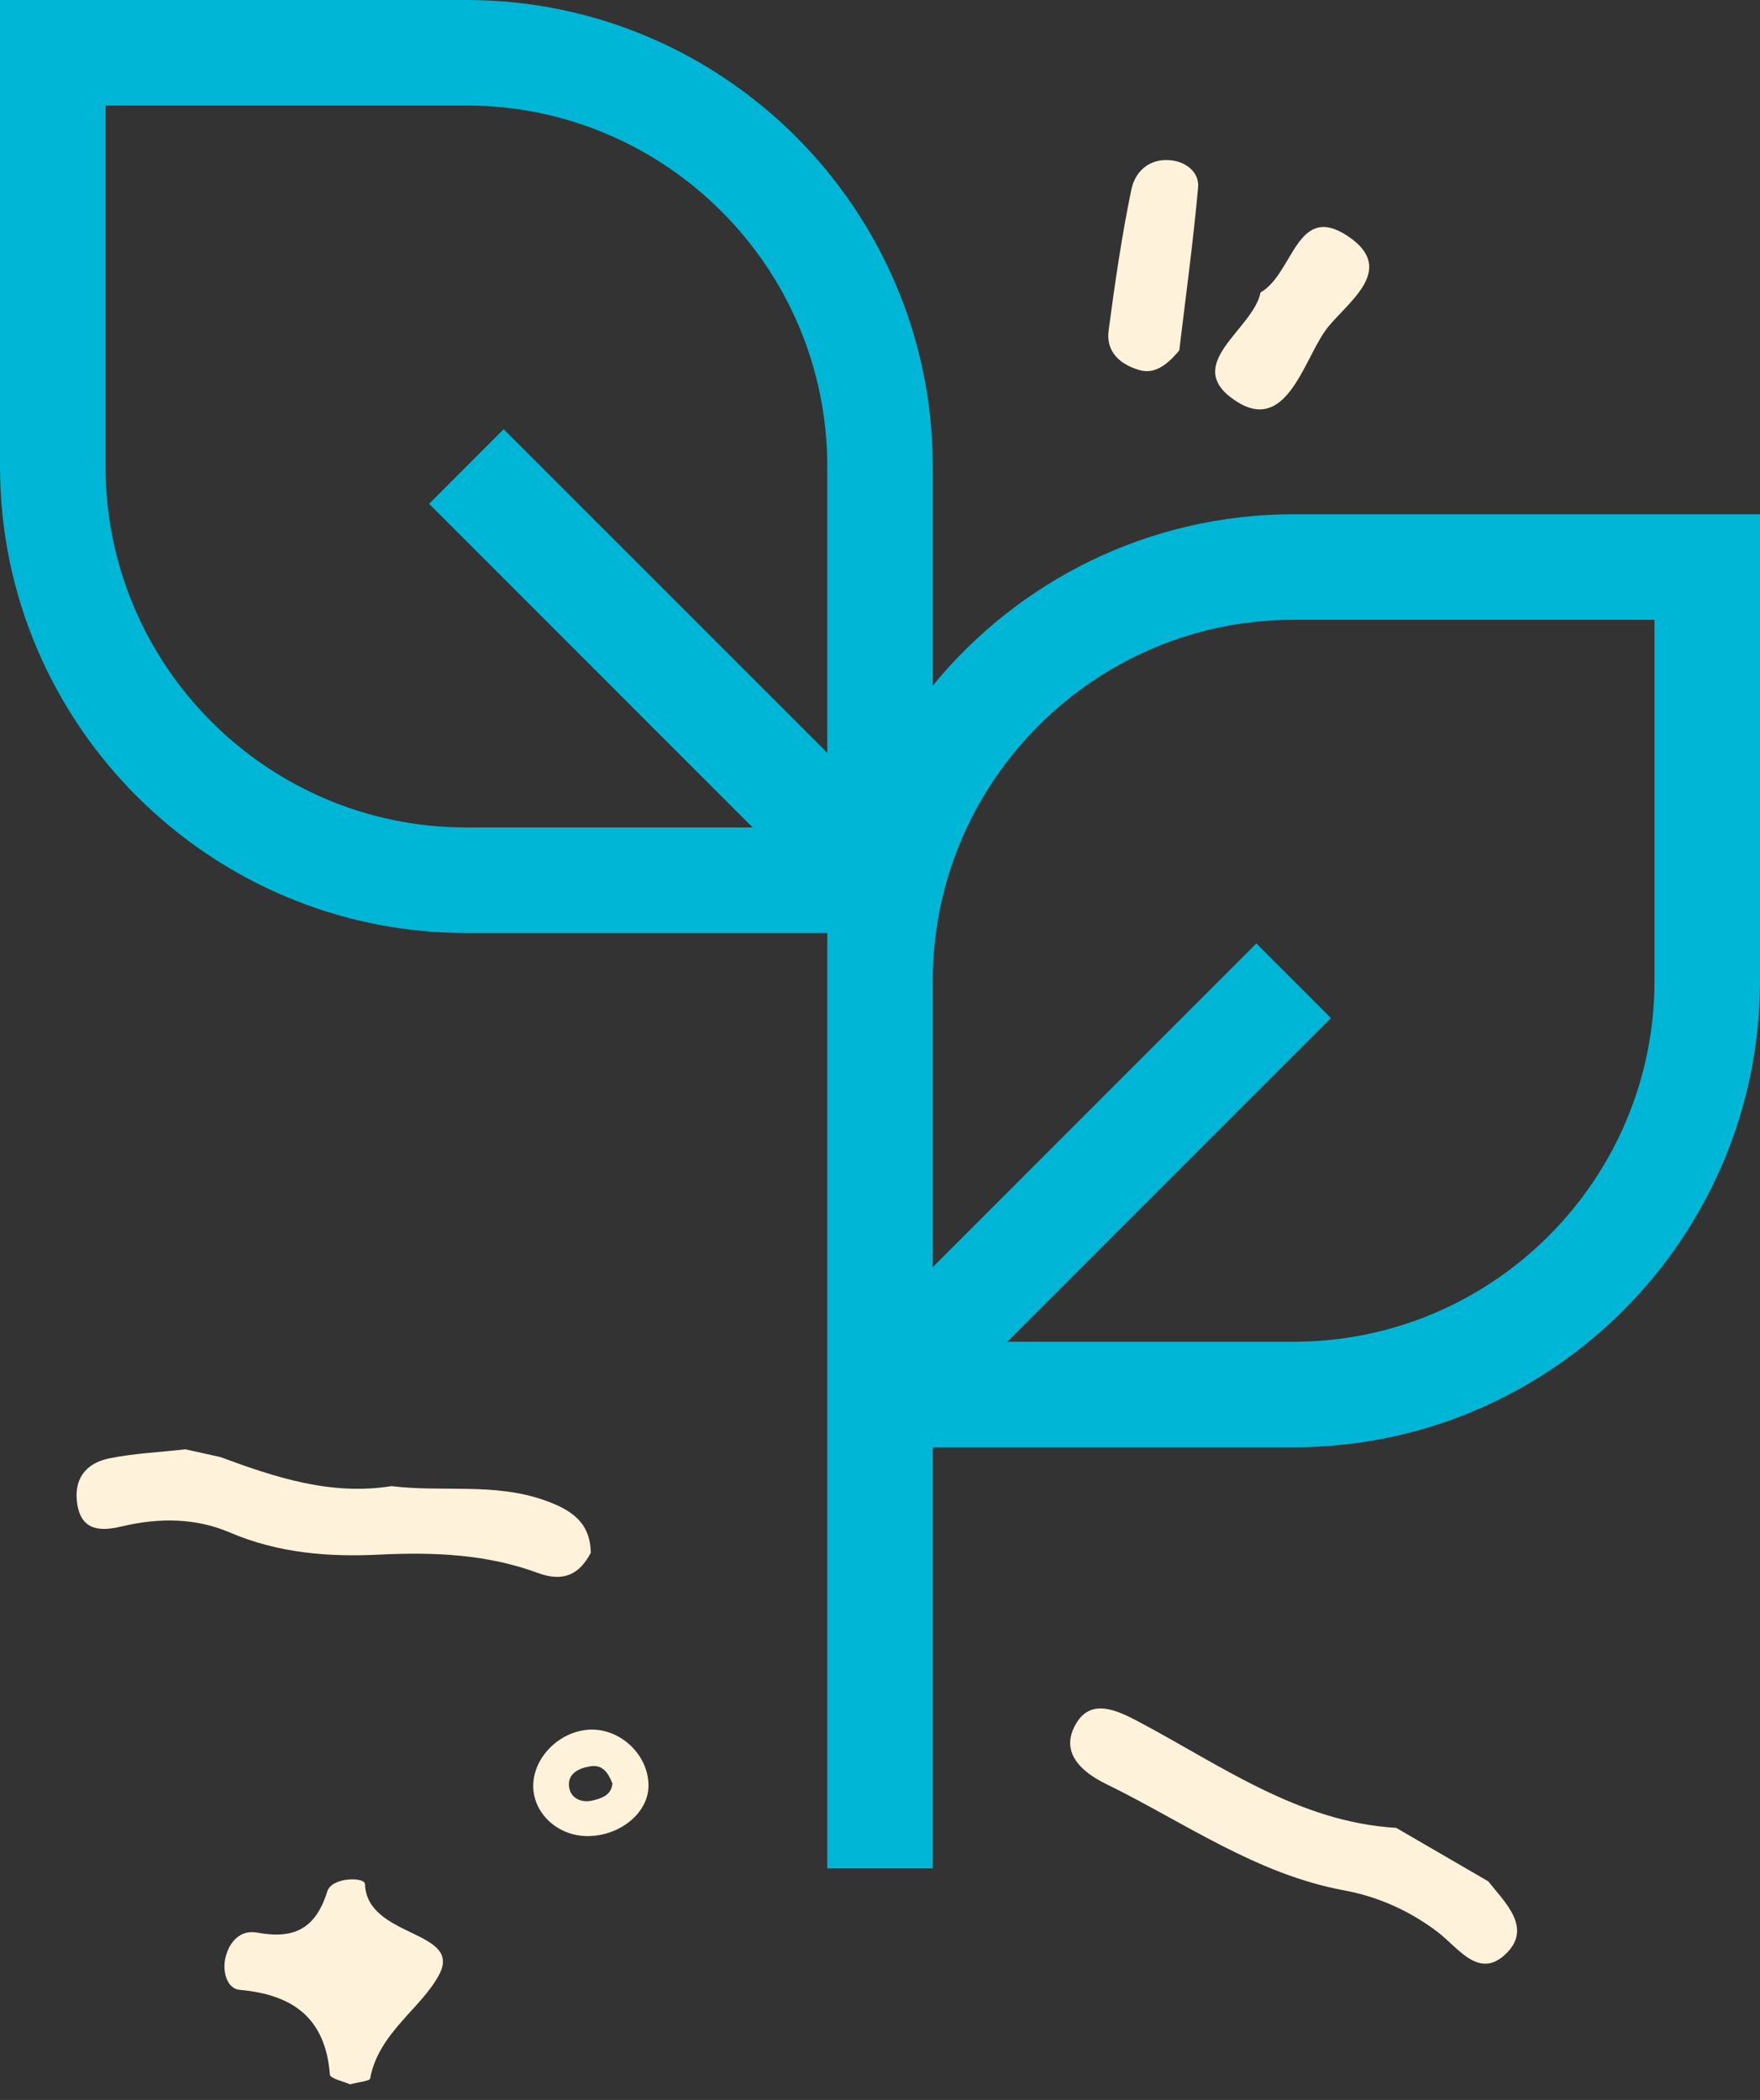 <svg xmlns="http://www.w3.org/2000/svg" fill="none" viewBox="0 0 83 99" height="99" width="83">
<rect x="0" y="0" width="83" height="99" fill="#333333" stroke="none"/>
<path fill="#00B6D7" d="M61.007 24.244C54.154 24.244 48.024 27.393 43.989 32.322V21.993C43.989 9.866 34.121 0 21.996 0H0V21.993C0 34.121 9.868 43.986 21.996 43.986H39.014V46.237V68.23V88.084H43.989V68.23H61.007C73.134 68.23 83 58.364 83 46.237V24.244H61.007ZM4.978 21.993V4.975H21.996C31.379 4.975 39.014 12.609 39.014 21.993V35.493L23.752 20.234L20.236 23.752L35.495 39.011H21.996C12.612 39.011 4.978 31.377 4.978 21.993ZM78.025 46.237C78.025 55.621 70.391 63.255 61.007 63.255H47.507L62.766 47.996L59.248 44.478L43.989 59.736V46.237C43.989 36.853 51.623 29.219 61.007 29.219H78.025V46.237Z"></path>
<path fill="#FFF2DA" d="M30.582 84.228C30.553 85.489 29.212 86.57 27.689 86.561C26.258 86.551 25.099 85.434 25.148 84.115C25.203 82.705 26.579 81.477 28.027 81.543C29.427 81.609 30.61 82.851 30.582 84.228ZM28.881 84.082C28.678 83.557 28.407 83.177 27.831 83.272C27.278 83.361 26.752 83.623 26.839 84.256C26.912 84.773 27.41 85.005 27.927 84.887C28.371 84.787 28.837 84.625 28.881 84.082Z"></path>
<path fill="#FFF2DA" d="M59.446 13.787C61 12.909 61.142 9.521 63.557 11.129C66.01 12.76 63.354 14.361 62.48 15.617C61.439 17.112 60.622 20.465 58.256 18.888C55.687 17.178 59.106 15.542 59.446 13.787Z"></path>
<path fill="#FFF2DA" d="M55.614 16.517C54.962 17.308 54.386 17.636 53.72 17.443C52.834 17.185 52.145 16.595 52.282 15.58C52.579 13.353 52.898 11.124 53.356 8.928C53.536 8.068 54.227 7.428 55.269 7.563C56.001 7.658 56.56 8.165 56.502 8.833C56.261 11.495 55.897 14.142 55.614 16.517Z"></path>
<path fill="#FFF2DA" d="M18.461 70.062C20.853 70.358 23.304 69.892 25.665 70.724C26.921 71.168 27.838 71.748 27.861 73.205C27.309 74.258 26.537 74.589 25.363 74.155C22.962 73.267 20.449 73.168 17.92 73.29C15.483 73.411 13.129 73.227 10.82 72.24C9.247 71.567 7.511 71.543 5.778 71.954C4.933 72.155 3.882 72.282 3.653 70.962C3.441 69.748 4.028 68.979 5.164 68.75C6.34 68.516 7.552 68.462 8.746 68.327C9.294 68.447 9.844 68.57 10.392 68.691C12.997 69.656 15.615 70.518 18.461 70.062Z"></path>
<path fill="#FFF2DA" d="M65.845 86.174C67.29 87.012 68.736 87.853 70.181 88.691C70.99 89.701 72.244 90.875 71.057 92.072C69.76 93.378 68.78 91.824 67.781 91.069C66.478 90.082 64.99 89.416 63.392 89.121C59.231 88.355 55.838 85.9 52.15 84.098C50.964 83.517 49.958 82.584 50.752 81.248C51.467 80.041 52.697 80.639 53.692 81.165C57.583 83.224 61.219 85.895 65.845 86.174Z"></path>
<path fill="#FFF2DA" d="M16.508 98.263C16.22 98.131 15.571 97.992 15.557 97.805C15.351 95.144 13.826 94.034 11.304 93.81C10.702 93.758 10.482 92.946 10.629 92.308C10.803 91.55 11.33 90.962 12.126 91.111C13.852 91.432 14.884 90.941 15.434 89.17C15.649 88.483 17.202 88.483 17.212 88.821C17.299 91.364 21.797 90.981 20.723 93.066C19.899 94.667 17.859 95.817 17.455 97.987C17.431 98.115 16.912 98.153 16.508 98.263Z"></path>
</svg>
